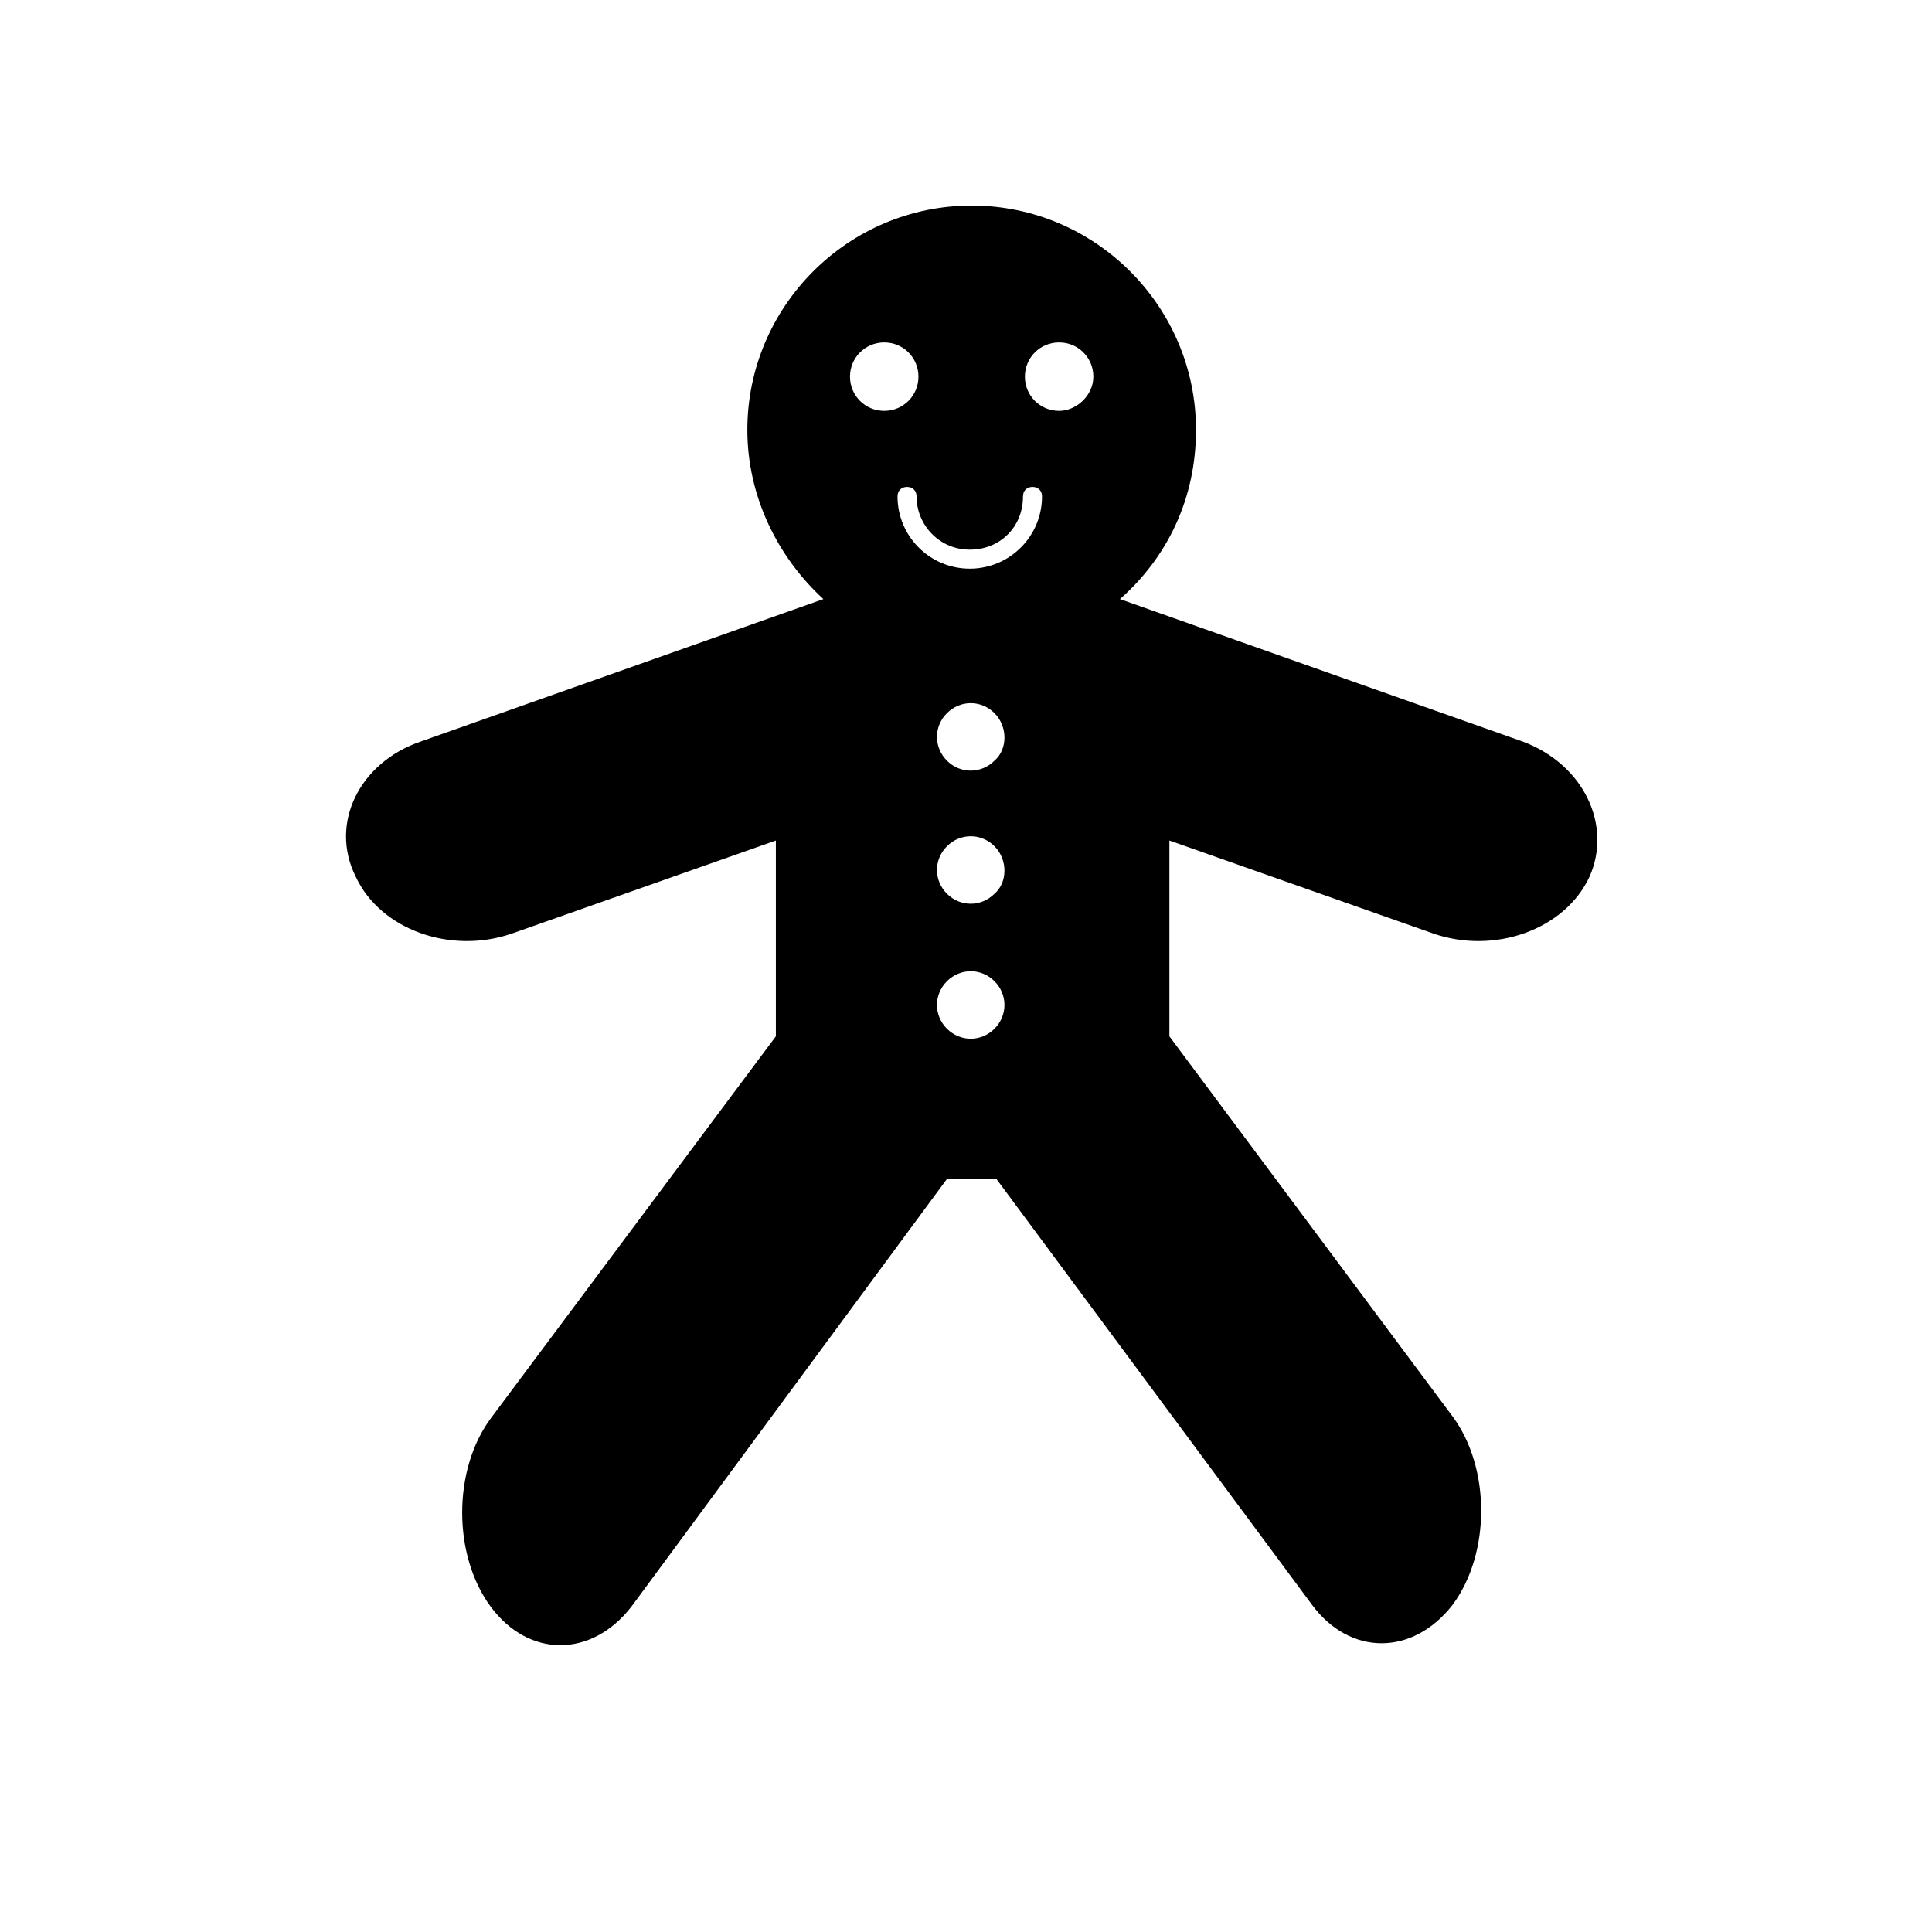 <?xml version="1.0" encoding="UTF-8"?>
<!-- The Best Svg Icon site in the world: iconSvg.co, Visit us! https://iconsvg.co -->
<svg fill="#000000" width="800px" height="800px" version="1.1" viewBox="144 144 512 512" xmlns="http://www.w3.org/2000/svg">
 <path d="m547.61 340.55-106.81-37.785c12.594-11.082 20.152-26.703 20.152-44.84 0-32.746-26.703-59.449-59.449-59.449-32.746 0-59.449 26.703-59.449 59.449 0 17.633 8.062 33.754 20.152 44.84l-106.81 37.785c-16.121 5.543-24.184 21.664-17.129 35.77 6.551 14.105 25.191 20.656 41.312 15.113l70.031-24.688v51.891l-75.57 101.27c-10.078 13.602-10.078 36.273 0 49.879 10.078 13.602 26.703 13.602 37.281 0l83.633-113.36h13.098l83.633 112.85c10.078 13.602 26.703 13.602 37.281 0 10.078-13.602 10.078-36.273 0-49.879l-75.066-100.76v-51.891l70.031 24.688c16.121 5.543 34.762-1.008 41.312-15.113 6.043-13.605-1.512-29.727-17.637-35.77zm-178.35-96.734c0-5.039 4.031-9.07 9.07-9.07 5.039 0 9.07 4.031 9.07 9.07 0 5.039-4.031 9.07-9.07 9.07-5.039 0-9.07-4.031-9.07-9.07zm38.289 172.81c-3.527 3.527-9.07 3.527-12.594 0-3.527-3.527-3.527-9.07 0-12.594 3.527-3.527 9.07-3.527 12.594 0 3.527 3.523 3.527 9.066 0 12.594zm0-35.77c-3.527 3.527-9.07 3.527-12.594 0-3.527-3.527-3.527-9.07 0-12.594 3.527-3.527 9.07-3.527 12.594 0 3.527 3.523 3.527 9.57 0 12.594zm0-35.27c-3.527 3.527-9.07 3.527-12.594 0-3.527-3.527-3.527-9.07 0-12.594 3.527-3.527 9.07-3.527 12.594 0 3.527 3.527 3.527 9.57 0 12.594zm-6.547-50.883c-10.578 0-19.145-8.566-19.145-19.145 0-1.512 1.008-2.519 2.519-2.519 1.512 0 2.519 1.008 2.519 2.519 0 7.559 6.047 14.105 14.105 14.105 8.062 0 14.105-6.047 14.105-14.105 0-1.512 1.008-2.519 2.519-2.519 1.512 0 2.519 1.008 2.519 2.519 0 10.578-8.566 19.145-19.145 19.145zm23.676-41.816c-5.039 0-9.07-4.031-9.07-9.07 0-5.039 4.031-9.07 9.07-9.07 5.039 0 9.07 4.031 9.07 9.07 0 5.039-4.535 9.07-9.07 9.07z"/>
</svg>